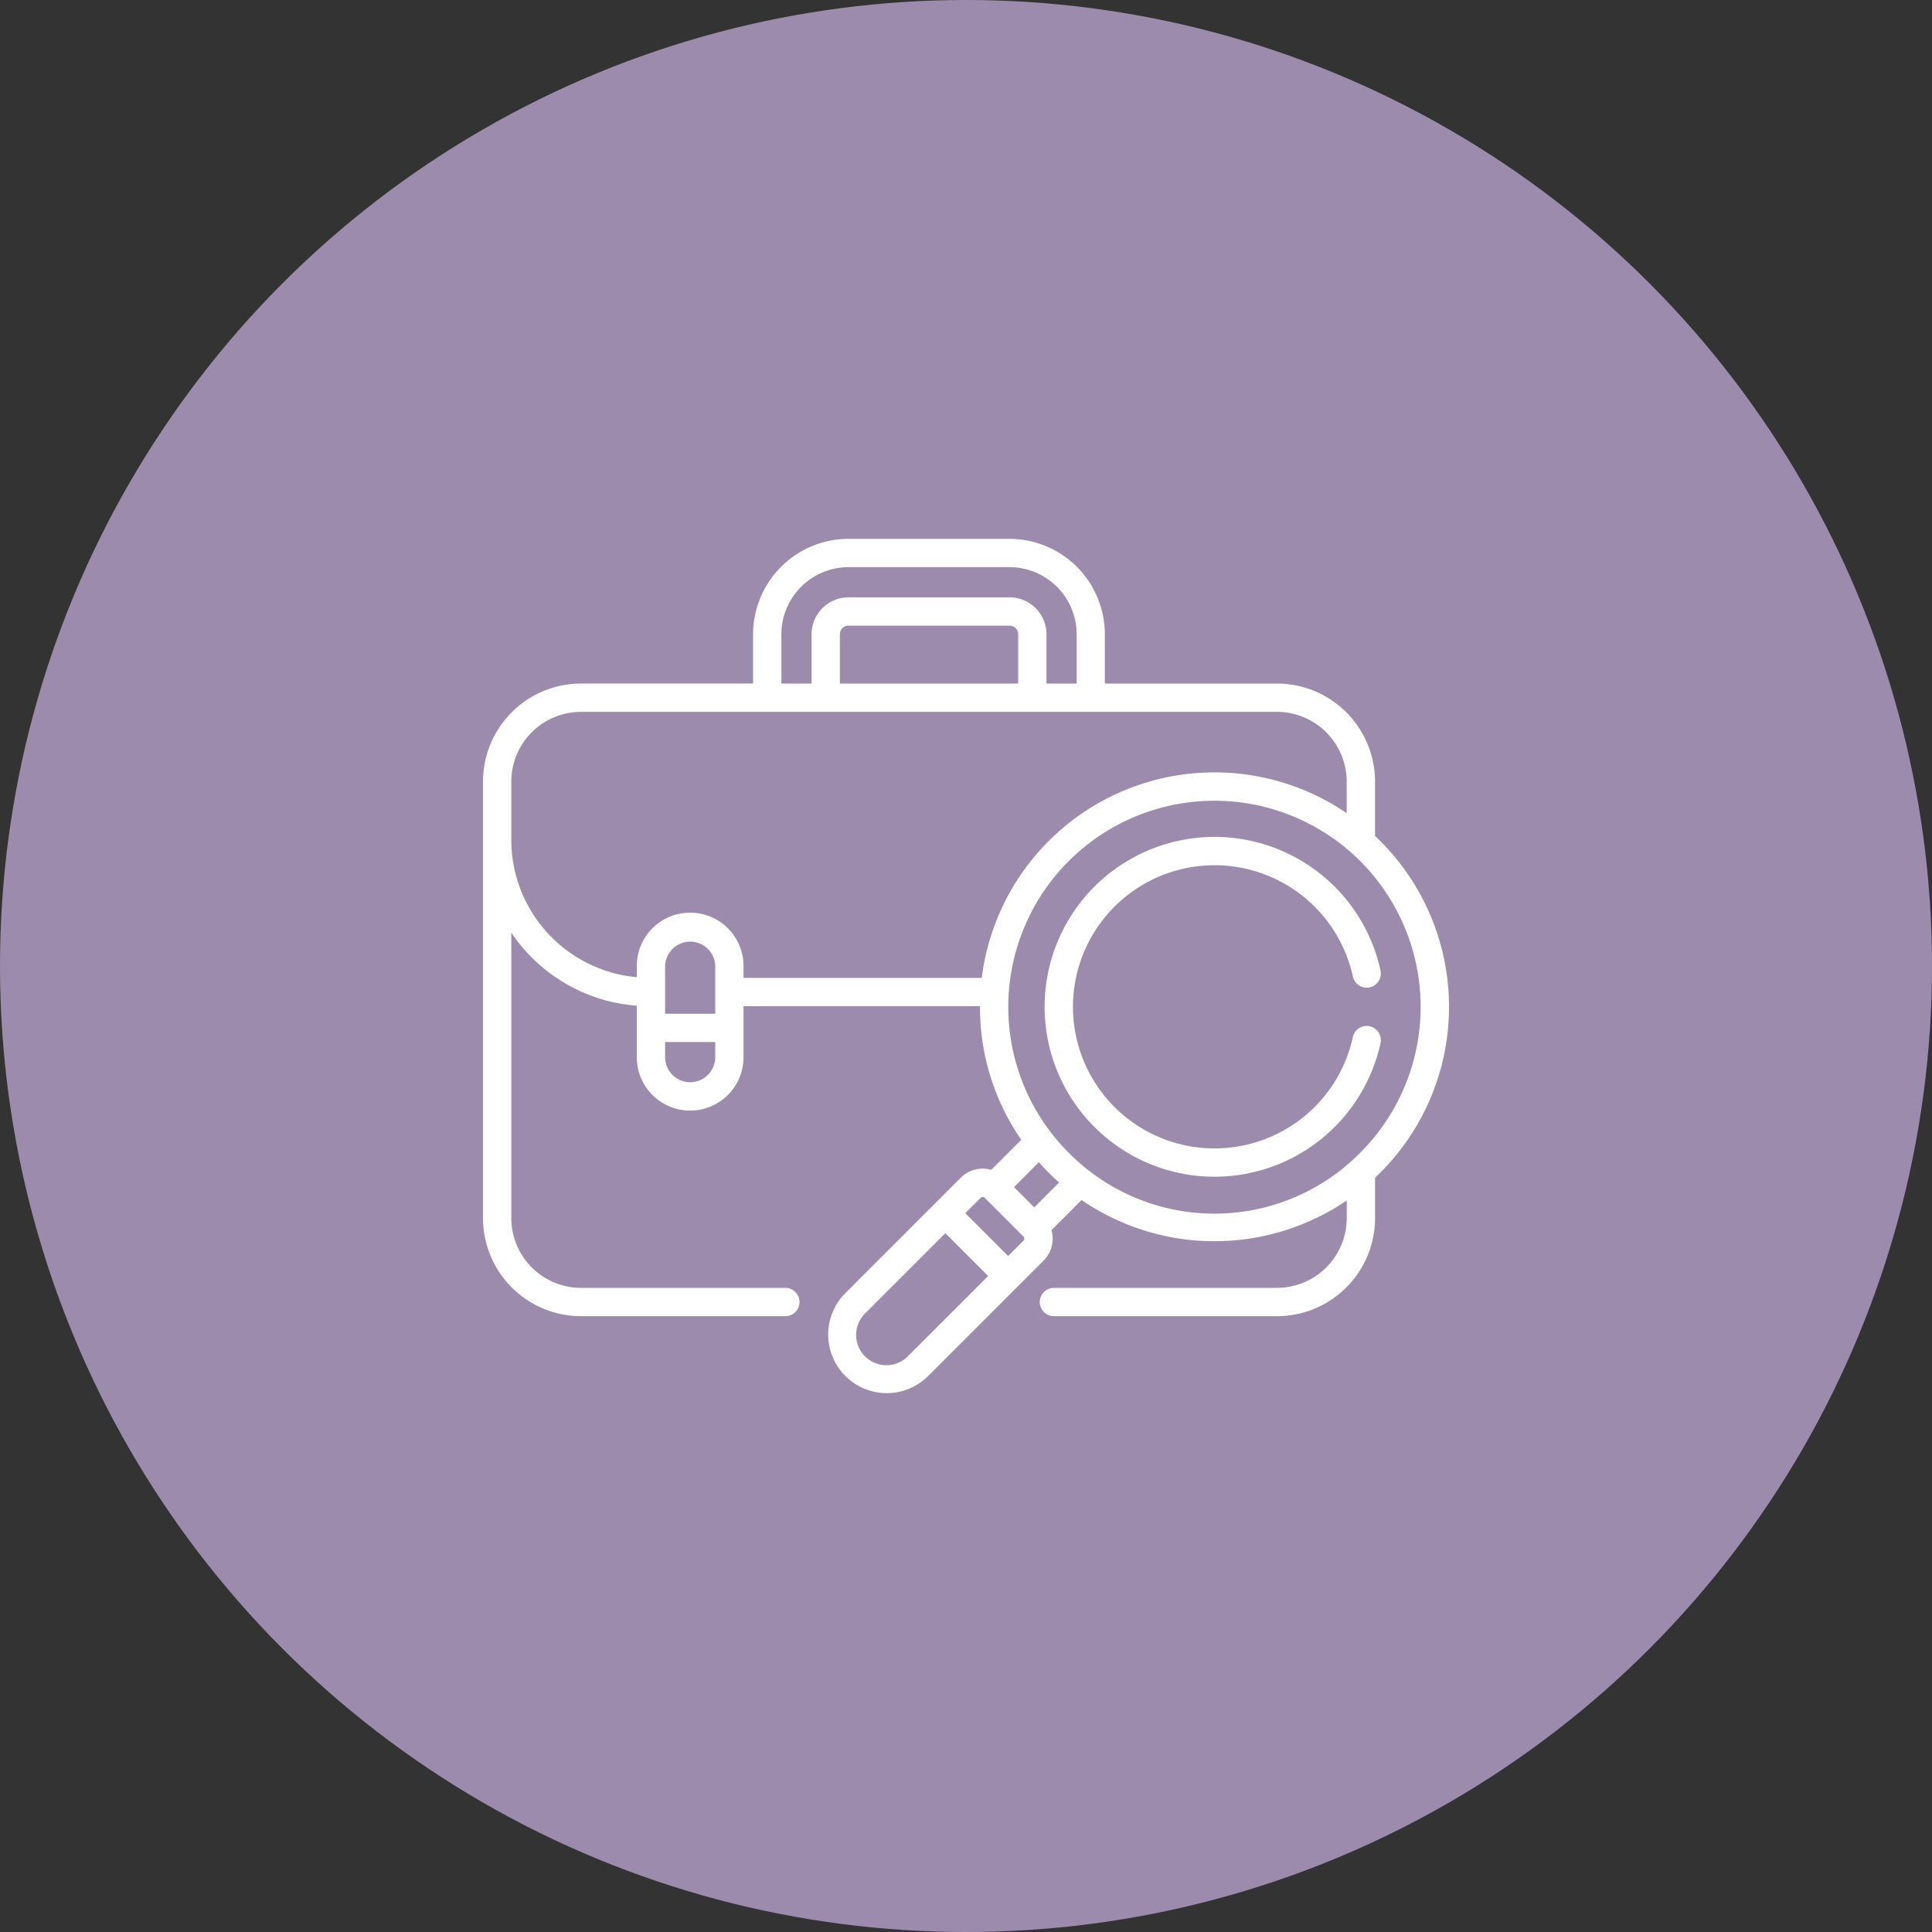 <svg xmlns="http://www.w3.org/2000/svg" xmlns:xlink="http://www.w3.org/1999/xlink" width="128" height="128" viewBox="0 0 128 128">
  <rect x="0" y="0" width="128" height="128" fill="#333333" stroke="none"/>
  <defs>
    <clipPath id="clip-path">
      <rect id="Rectangle_18502" data-name="Rectangle 18502" width="64" height="64" transform="translate(17503 -7756)" fill="#fff"/>
    </clipPath>
  </defs>
  <g id="Group_9676" data-name="Group 9676" transform="translate(-17471 7788)">
    <circle id="Ellipse_2278" data-name="Ellipse 2278" cx="64" cy="64" r="64" transform="translate(17471 -7788)" fill="#9d8bae"/>
    <g id="Mask_Group_993" data-name="Mask Group 993" clip-path="url(#clip-path)">
      <g id="job-seeker" transform="translate(17503 -7756)">
        <g id="Group_9613" data-name="Group 9613">
          <path id="Path_27463" data-name="Path 27463" d="M59.446,23.722c-.114-.114-.23-.225-.347-.335v-3.6a6.5,6.5,0,0,0-6.5-6.5h-11.4V10.022A6.329,6.329,0,0,0,34.885,3.7H24.215a6.329,6.329,0,0,0-6.321,6.321v3.265H6.5a6.5,6.5,0,0,0-6.5,6.5V48.7a6.5,6.5,0,0,0,6.5,6.5H20.061a.938.938,0,0,0,0-1.875H6.5A4.627,4.627,0,0,1,1.875,48.7V29.79a11.017,11.017,0,0,0,8.315,4.841v3.413a3.535,3.535,0,0,0,7.071,0V34.662H32.927c0,.015,0,.03,0,.045a15.423,15.423,0,0,0,2.735,8.808l-1.99,1.99a2.06,2.06,0,0,0-2.02.523l-7.645,7.645a3.881,3.881,0,0,0,5.489,5.489l7.645-7.645a2.06,2.06,0,0,0,.523-2.02l1.992-1.992a15.573,15.573,0,0,0,17.57.029V48.7A4.627,4.627,0,0,1,52.6,53.325H37.795a.938.938,0,0,0,0,1.875H52.6a6.5,6.5,0,0,0,6.5-6.5V46.027c.117-.11.233-.221.347-.335a15.527,15.527,0,0,0,0-21.97Zm-39.678-13.7a4.452,4.452,0,0,1,4.447-4.447h10.67a4.452,4.452,0,0,1,4.447,4.447v3.265h-2V10.022a2.45,2.45,0,0,0-2.447-2.447H24.215a2.45,2.45,0,0,0-2.447,2.447v3.265h-2Zm3.875,3.265V10.022a.572.572,0,0,1,.572-.572h10.67a.572.572,0,0,1,.572.572v3.265ZM15.386,35.163H12.065V32.007a1.661,1.661,0,0,1,3.321,0ZM13.725,39.7a1.662,1.662,0,0,1-1.66-1.66V37.038h3.321v1.007A1.662,1.662,0,0,1,13.725,39.7Zm3.535-6.918v-.78a3.535,3.535,0,0,0-7.071,0v.741a9.148,9.148,0,0,1-8.315-9.1V19.784A4.627,4.627,0,0,1,6.5,15.162H52.6a4.627,4.627,0,0,1,4.622,4.622v2.091A15.541,15.541,0,0,0,33.043,32.787H17.261ZM28.169,57.836A2.006,2.006,0,1,1,25.332,55l5.3-5.3,2.837,2.837Zm7.645-7.645-1.023,1.023-2.837-2.837,1.023-1.023a.184.184,0,0,1,.26,0h0l2.576,2.576a.185.185,0,0,1,0,.261Zm.708-2.2-1.341-1.341L36.827,45q.313.353.65.691t.691.649Zm2.28-3.621a13.66,13.66,0,1,1,19.319,0A13.571,13.571,0,0,1,38.8,44.366Z" fill="#fff"/>
          <path id="Path_27464" data-name="Path 27464" d="M58.746,35.994a.937.937,0,0,0-1.115.717,9.381,9.381,0,1,1,0-4.013.937.937,0,1,0,1.832-.4,11.257,11.257,0,1,0,0,4.811A.938.938,0,0,0,58.746,35.994Z" fill="#fff"/>
        </g>
      </g>
    </g>
  </g>
</svg>
